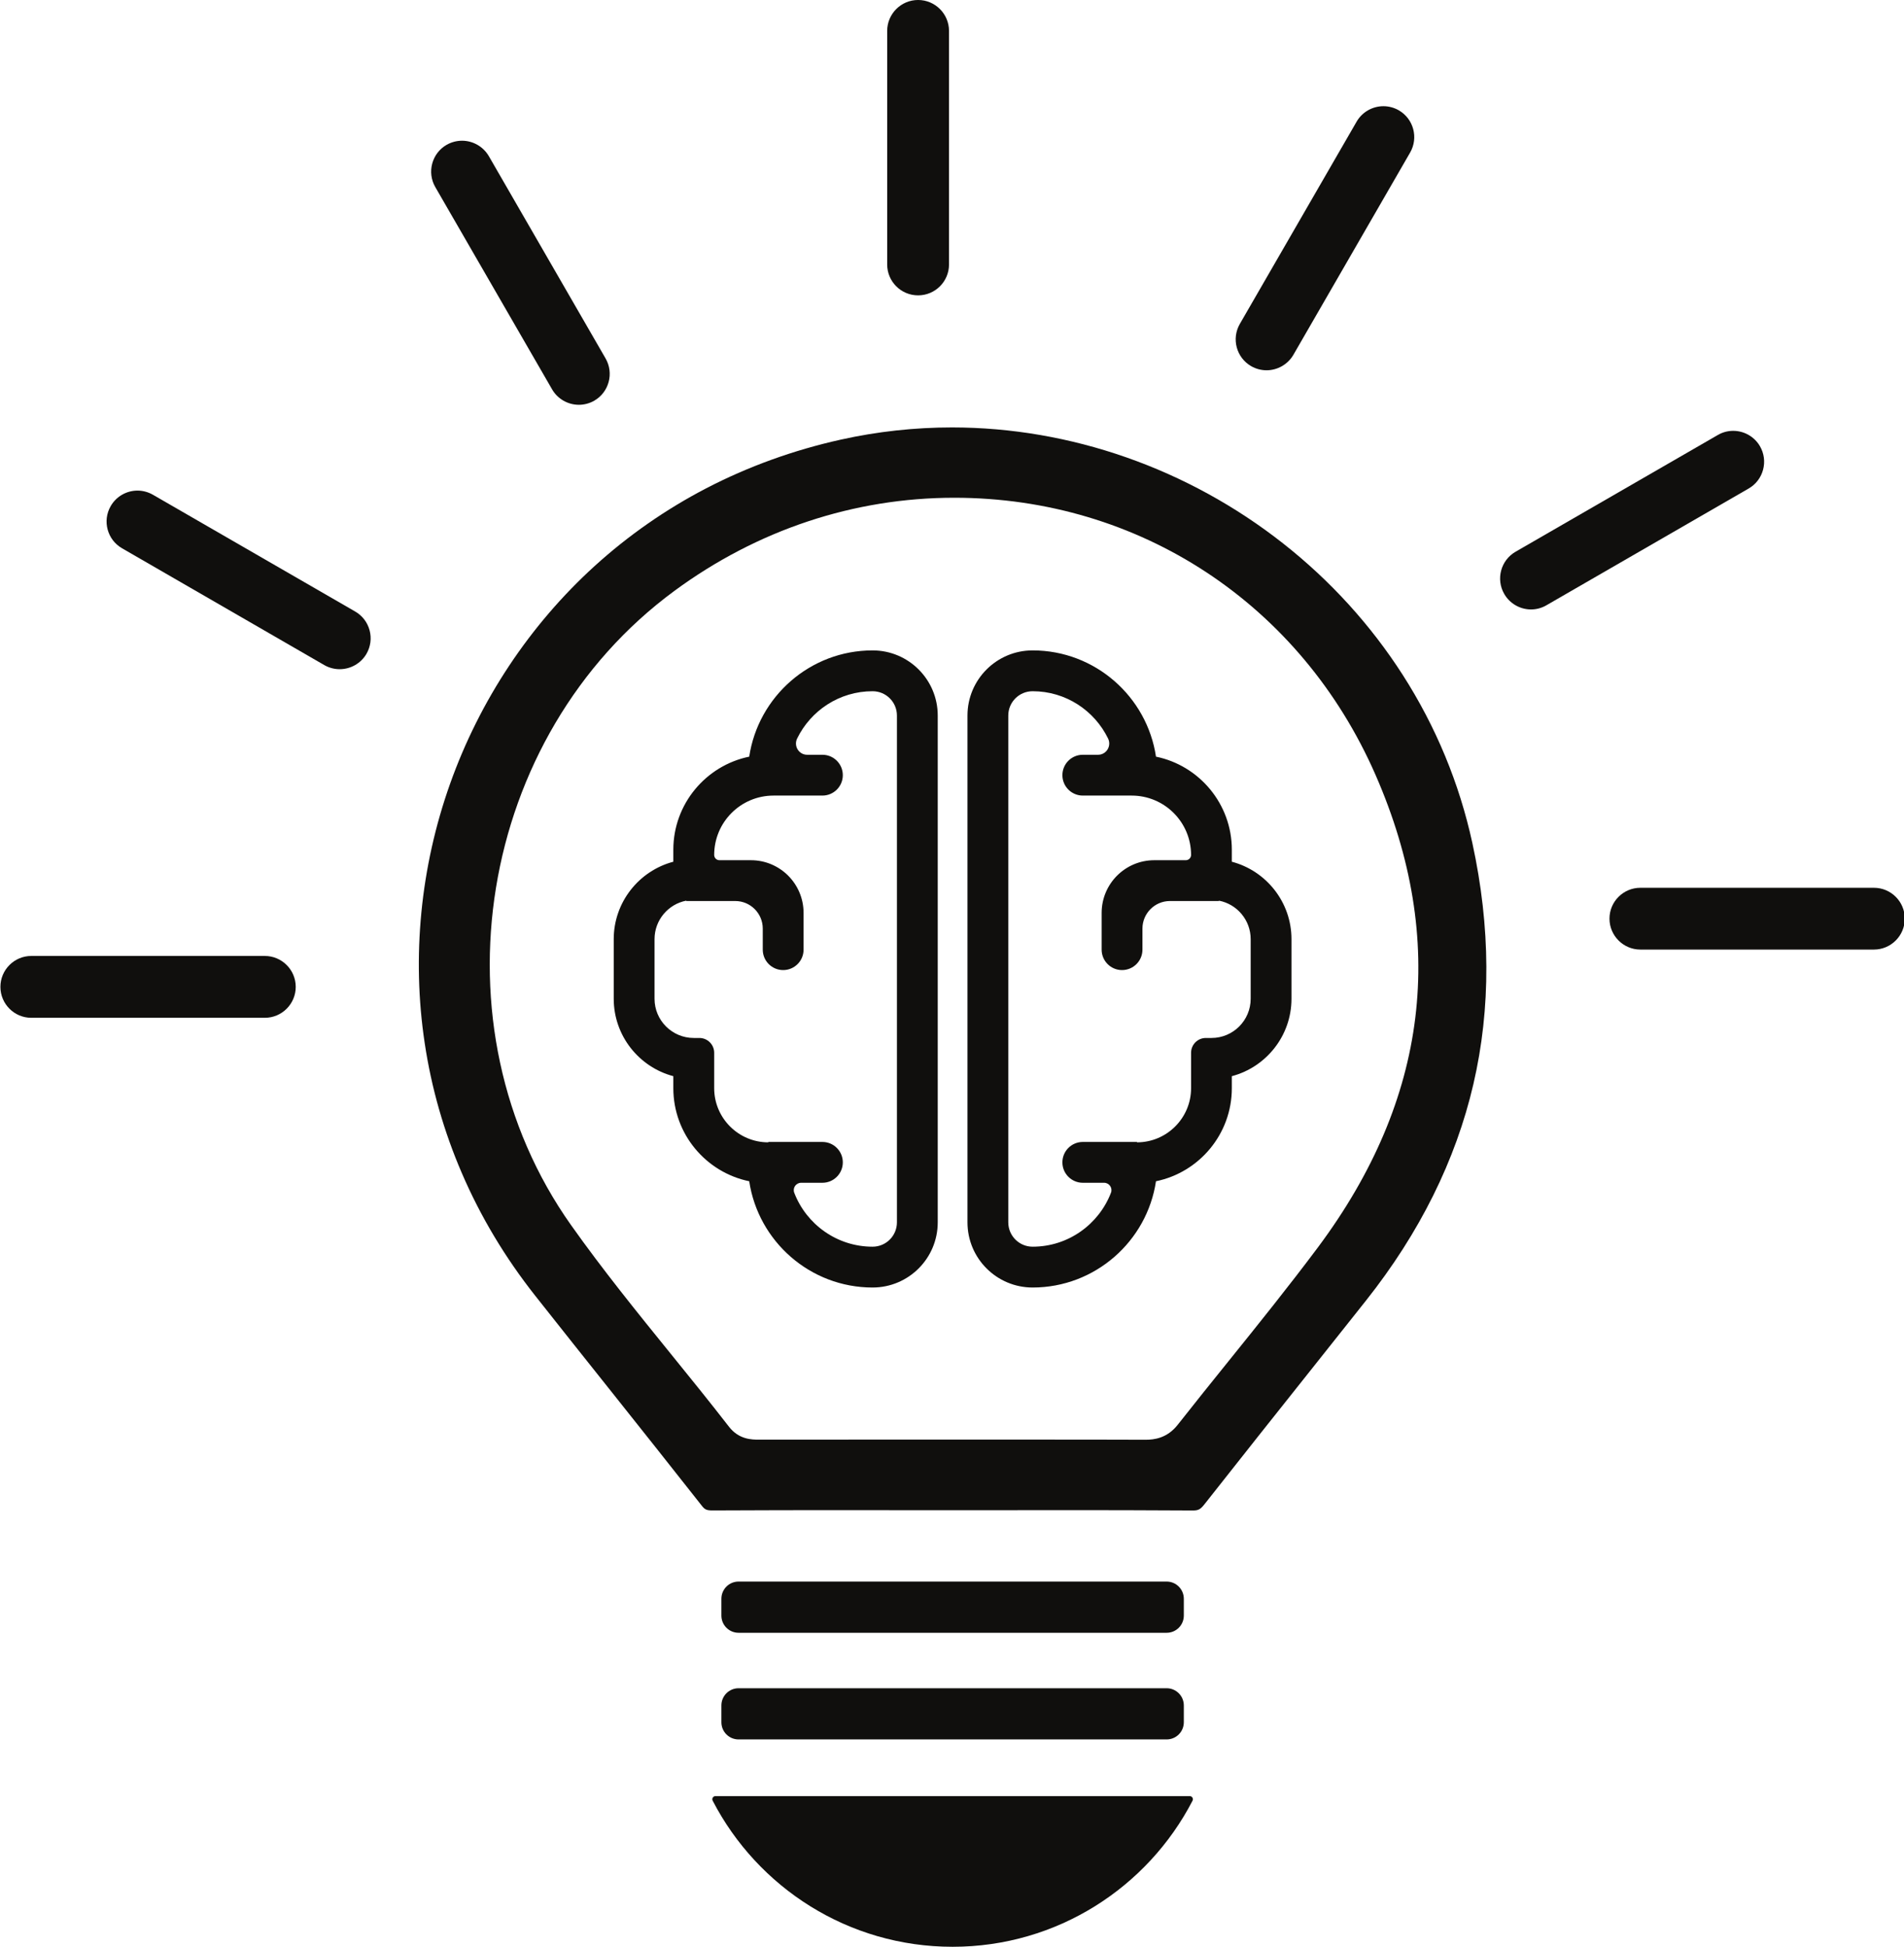 <?xml version="1.0" encoding="UTF-8"?><svg xmlns="http://www.w3.org/2000/svg" xmlns:xlink="http://www.w3.org/1999/xlink" height="160.6" preserveAspectRatio="xMidYMid meet" version="1.0" viewBox="21.4 19.7 157.1 160.6" width="157.1" zoomAndPan="magnify"><g fill="#100f0d" id="change1_1"><path d="M 117.66 163.195 L 82.34 163.195 C 81.555 163.195 80.922 162.562 80.922 161.777 L 80.922 160.391 C 80.922 159.609 81.555 158.973 82.34 158.973 L 117.66 158.973 C 118.445 158.973 119.078 159.609 119.078 160.391 L 119.078 161.777 C 119.078 162.562 118.445 163.195 117.66 163.195" fill="inherit"/><path d="M 117.66 154.398 L 82.34 154.398 C 81.555 154.398 80.922 153.762 80.922 152.98 L 80.922 151.594 C 80.922 150.809 81.555 150.172 82.34 150.172 L 117.66 150.172 C 118.445 150.172 119.078 150.809 119.078 151.594 L 119.078 152.98 C 119.078 153.762 118.445 154.398 117.66 154.398" fill="inherit"/><path d="M 119.566 167.871 C 119.762 167.871 119.887 168.078 119.797 168.25 C 116.09 175.406 108.617 180.301 100 180.301 C 91.383 180.301 83.91 175.406 80.203 168.25 C 80.113 168.078 80.238 167.871 80.434 167.871 L 119.566 167.871" fill="inherit"/><path d="M 107.539 138.461 C 109.828 138.461 112.848 138.461 115.902 138.473 L 115.926 138.473 C 116.645 138.473 117.703 138.344 118.574 137.238 C 119.957 135.48 121.383 133.707 122.766 131.992 C 125.219 128.949 127.754 125.797 130.141 122.605 C 139.258 110.391 140.863 97.285 134.906 83.648 C 128.738 69.531 115.414 60.762 100.137 60.762 C 91.863 60.762 83.883 63.414 77.055 68.438 C 60.785 80.395 56.883 104.367 68.531 120.785 C 71.133 124.457 73.996 127.992 76.766 131.41 C 78.352 133.363 79.988 135.387 81.551 137.402 C 82.375 138.465 83.449 138.465 84.023 138.465 L 84.051 138.465 C 86.414 138.461 88.977 138.461 92.117 138.461 C 93.945 138.461 95.77 138.461 97.598 138.461 L 99.977 138.461 C 101.238 138.461 102.5 138.461 103.762 138.461 C 105.02 138.461 106.281 138.461 107.539 138.461 Z M 119.797 144.309 C 116.027 144.285 112.32 144.281 109.508 144.281 C 107.938 144.281 106.363 144.281 104.789 144.285 C 103.219 144.285 101.648 144.285 100.074 144.285 L 99.996 144.285 C 98.445 144.285 96.898 144.285 95.348 144.285 C 93.781 144.285 92.215 144.281 90.648 144.281 C 87.789 144.281 84.016 144.285 80.199 144.305 L 80.18 144.305 C 79.68 144.305 79.543 144.219 79.301 143.91 C 76.754 140.672 74.145 137.395 71.625 134.227 C 69.633 131.73 67.578 129.145 65.566 126.598 C 63.086 123.461 61.047 120.059 59.508 116.48 C 58.027 113.047 56.992 109.434 56.441 105.742 C 55.367 98.617 56.094 91.219 58.539 84.352 C 60.988 77.469 65.113 71.258 70.465 66.395 C 73.234 63.879 76.328 61.723 79.66 59.988 C 83.129 58.188 86.871 56.832 90.785 55.965 C 93.789 55.297 96.871 54.961 99.953 54.961 C 109.723 54.961 119.426 58.359 127.27 64.531 C 131.176 67.605 134.492 71.254 137.137 75.371 C 139.875 79.645 141.809 84.309 142.883 89.238 C 144.395 96.18 144.426 102.875 142.969 109.141 C 141.516 115.41 138.531 121.418 134.105 126.996 C 132.645 128.836 131.184 130.676 129.723 132.512 C 126.781 136.211 123.742 140.031 120.77 143.809 C 120.43 144.242 120.25 144.309 119.812 144.309 L 119.797 144.309" fill="inherit"/><path d="M 124.594 102.094 C 124.594 103.879 123.145 105.328 121.359 105.328 L 120.895 105.328 C 120.219 105.328 119.676 105.875 119.676 106.551 L 119.676 109.473 C 119.676 111.934 117.672 113.938 115.211 113.938 L 115.211 113.906 L 110.742 113.906 C 109.812 113.906 109.059 114.66 109.059 115.59 C 109.059 116.52 109.812 117.273 110.742 117.273 L 112.496 117.273 C 112.922 117.273 113.219 117.699 113.066 118.098 C 112.066 120.695 109.547 122.547 106.602 122.547 C 105.492 122.547 104.594 121.648 104.594 120.539 L 104.594 78.727 C 104.594 77.621 105.492 76.723 106.602 76.723 C 109.336 76.723 111.703 78.316 112.828 80.625 C 113.129 81.242 112.688 81.965 112 81.965 L 110.742 81.965 C 109.812 81.965 109.059 82.719 109.059 83.648 C 109.059 84.578 109.812 85.332 110.742 85.332 L 114.773 85.332 C 117.48 85.332 119.676 87.523 119.676 90.23 C 119.676 90.469 119.48 90.664 119.238 90.664 L 116.641 90.664 C 114.242 90.664 112.297 92.609 112.297 95.012 L 112.297 98.043 C 112.297 98.973 113.051 99.727 113.98 99.727 C 114.91 99.727 115.664 98.973 115.664 98.043 L 115.664 96.305 C 115.664 95.051 116.68 94.031 117.934 94.031 L 121.973 94.031 L 121.973 94 C 123.465 94.285 124.594 95.602 124.594 97.176 Z M 123.039 90.789 L 123.039 89.797 C 123.039 86.016 120.348 82.852 116.781 82.121 C 116.039 77.168 111.758 73.355 106.602 73.355 C 103.633 73.355 101.227 75.762 101.227 78.727 L 101.227 120.539 C 101.227 123.508 103.633 125.914 106.602 125.914 C 111.758 125.914 116.039 122.102 116.781 117.148 C 120.348 116.418 123.039 113.254 123.039 109.473 L 123.039 108.48 C 125.867 107.734 127.961 105.152 127.961 102.094 L 127.961 97.176 C 127.961 94.117 125.867 91.535 123.039 90.789" fill="inherit"/><path d="M 75.406 97.176 C 75.406 95.602 76.535 94.285 78.027 94 L 78.027 94.031 L 82.066 94.031 C 83.32 94.031 84.336 95.051 84.336 96.305 L 84.336 98.043 C 84.336 98.973 85.09 99.727 86.02 99.727 C 86.949 99.727 87.703 98.973 87.703 98.043 L 87.703 95.012 C 87.703 92.609 85.758 90.664 83.359 90.664 L 80.762 90.664 C 80.52 90.664 80.328 90.469 80.328 90.23 C 80.328 87.523 82.52 85.332 85.227 85.332 L 89.258 85.332 C 90.188 85.332 90.941 84.578 90.941 83.648 C 90.941 82.719 90.188 81.965 89.258 81.965 L 88 81.965 C 87.312 81.965 86.871 81.242 87.172 80.625 C 88.297 78.316 90.664 76.723 93.398 76.723 C 94.508 76.723 95.406 77.621 95.406 78.727 L 95.406 120.539 C 95.406 121.648 94.508 122.547 93.398 122.547 C 90.453 122.547 87.93 120.695 86.934 118.098 C 86.781 117.699 87.078 117.273 87.504 117.273 L 89.258 117.273 C 90.188 117.273 90.941 116.52 90.941 115.59 C 90.941 114.66 90.188 113.906 89.258 113.906 L 84.793 113.906 L 84.793 113.938 C 82.328 113.938 80.328 111.934 80.328 109.473 L 80.328 106.551 C 80.328 105.875 79.781 105.328 79.105 105.328 L 78.645 105.328 C 76.855 105.328 75.406 103.879 75.406 102.094 Z M 72.039 97.176 L 72.039 102.094 C 72.039 105.152 74.133 107.734 76.957 108.48 L 76.957 109.473 C 76.957 113.254 79.652 116.418 83.219 117.148 C 83.961 122.102 88.242 125.914 93.398 125.914 C 96.367 125.914 98.773 123.508 98.773 120.539 L 98.773 78.727 C 98.773 75.762 96.367 73.355 93.398 73.355 C 88.242 73.355 83.961 77.168 83.219 82.121 C 79.652 82.852 76.957 86.016 76.957 89.797 L 76.957 90.789 C 74.133 91.535 72.039 94.117 72.039 97.176" fill="inherit"/><path d="M 97.152 44.066 C 95.746 44.066 94.602 42.926 94.602 41.52 L 94.602 22.25 C 94.602 20.844 95.746 19.699 97.152 19.699 C 98.559 19.699 99.703 20.844 99.703 22.25 L 99.703 41.52 C 99.703 42.926 98.559 44.066 97.152 44.066" fill="inherit"/><path d="M 69.164 53.094 C 68.254 53.094 67.406 52.605 66.953 51.82 L 57.316 35.133 C 56.613 33.914 57.031 32.352 58.25 31.648 C 58.641 31.426 59.078 31.309 59.523 31.309 C 60.43 31.309 61.277 31.797 61.734 32.582 L 71.367 49.27 C 72.07 50.488 71.652 52.051 70.434 52.754 C 70.047 52.977 69.605 53.094 69.164 53.094" fill="inherit"/><path d="M 49.426 74.906 C 48.984 74.906 48.543 74.789 48.156 74.566 L 31.469 64.93 C 30.25 64.23 29.832 62.664 30.535 61.449 C 30.988 60.66 31.836 60.172 32.746 60.172 C 33.191 60.172 33.629 60.293 34.02 60.516 L 50.707 70.148 C 51.297 70.492 51.719 71.039 51.895 71.699 C 52.07 72.355 51.98 73.043 51.641 73.633 C 51.184 74.422 50.336 74.906 49.426 74.906" fill="inherit"/><path d="M 23.98 103.664 C 22.578 103.664 21.434 102.52 21.434 101.113 C 21.434 99.707 22.578 98.562 23.98 98.562 L 43.25 98.562 C 44.656 98.562 45.801 99.707 45.801 101.113 C 45.801 102.52 44.656 103.664 43.25 103.664 L 23.98 103.664" fill="inherit"/><path d="M 156.746 98.035 C 155.344 98.035 154.199 96.891 154.199 95.484 C 154.199 94.078 155.344 92.938 156.746 92.938 L 176.02 92.938 C 177.422 92.938 178.566 94.078 178.566 95.484 C 178.566 96.891 177.422 98.035 176.02 98.035 L 156.746 98.035" fill="inherit"/><path d="M 147.727 69.977 C 146.816 69.977 145.969 69.488 145.516 68.699 C 144.812 67.484 145.23 65.922 146.445 65.219 L 163.137 55.586 C 163.523 55.359 163.961 55.242 164.406 55.242 C 165.316 55.242 166.164 55.73 166.617 56.516 C 166.957 57.105 167.047 57.793 166.871 58.453 C 166.695 59.109 166.273 59.66 165.684 60 L 148.996 69.633 C 148.609 69.859 148.168 69.977 147.727 69.977" fill="inherit"/><path d="M 125.902 50.246 C 125.461 50.246 125.02 50.129 124.633 49.906 C 123.414 49.203 122.996 47.641 123.699 46.422 L 133.336 29.734 C 133.789 28.949 134.637 28.461 135.547 28.461 C 135.988 28.461 136.43 28.578 136.816 28.801 C 138.035 29.504 138.453 31.066 137.75 32.285 L 128.117 48.973 C 127.66 49.758 126.812 50.246 125.902 50.246" fill="inherit"/></g></svg>